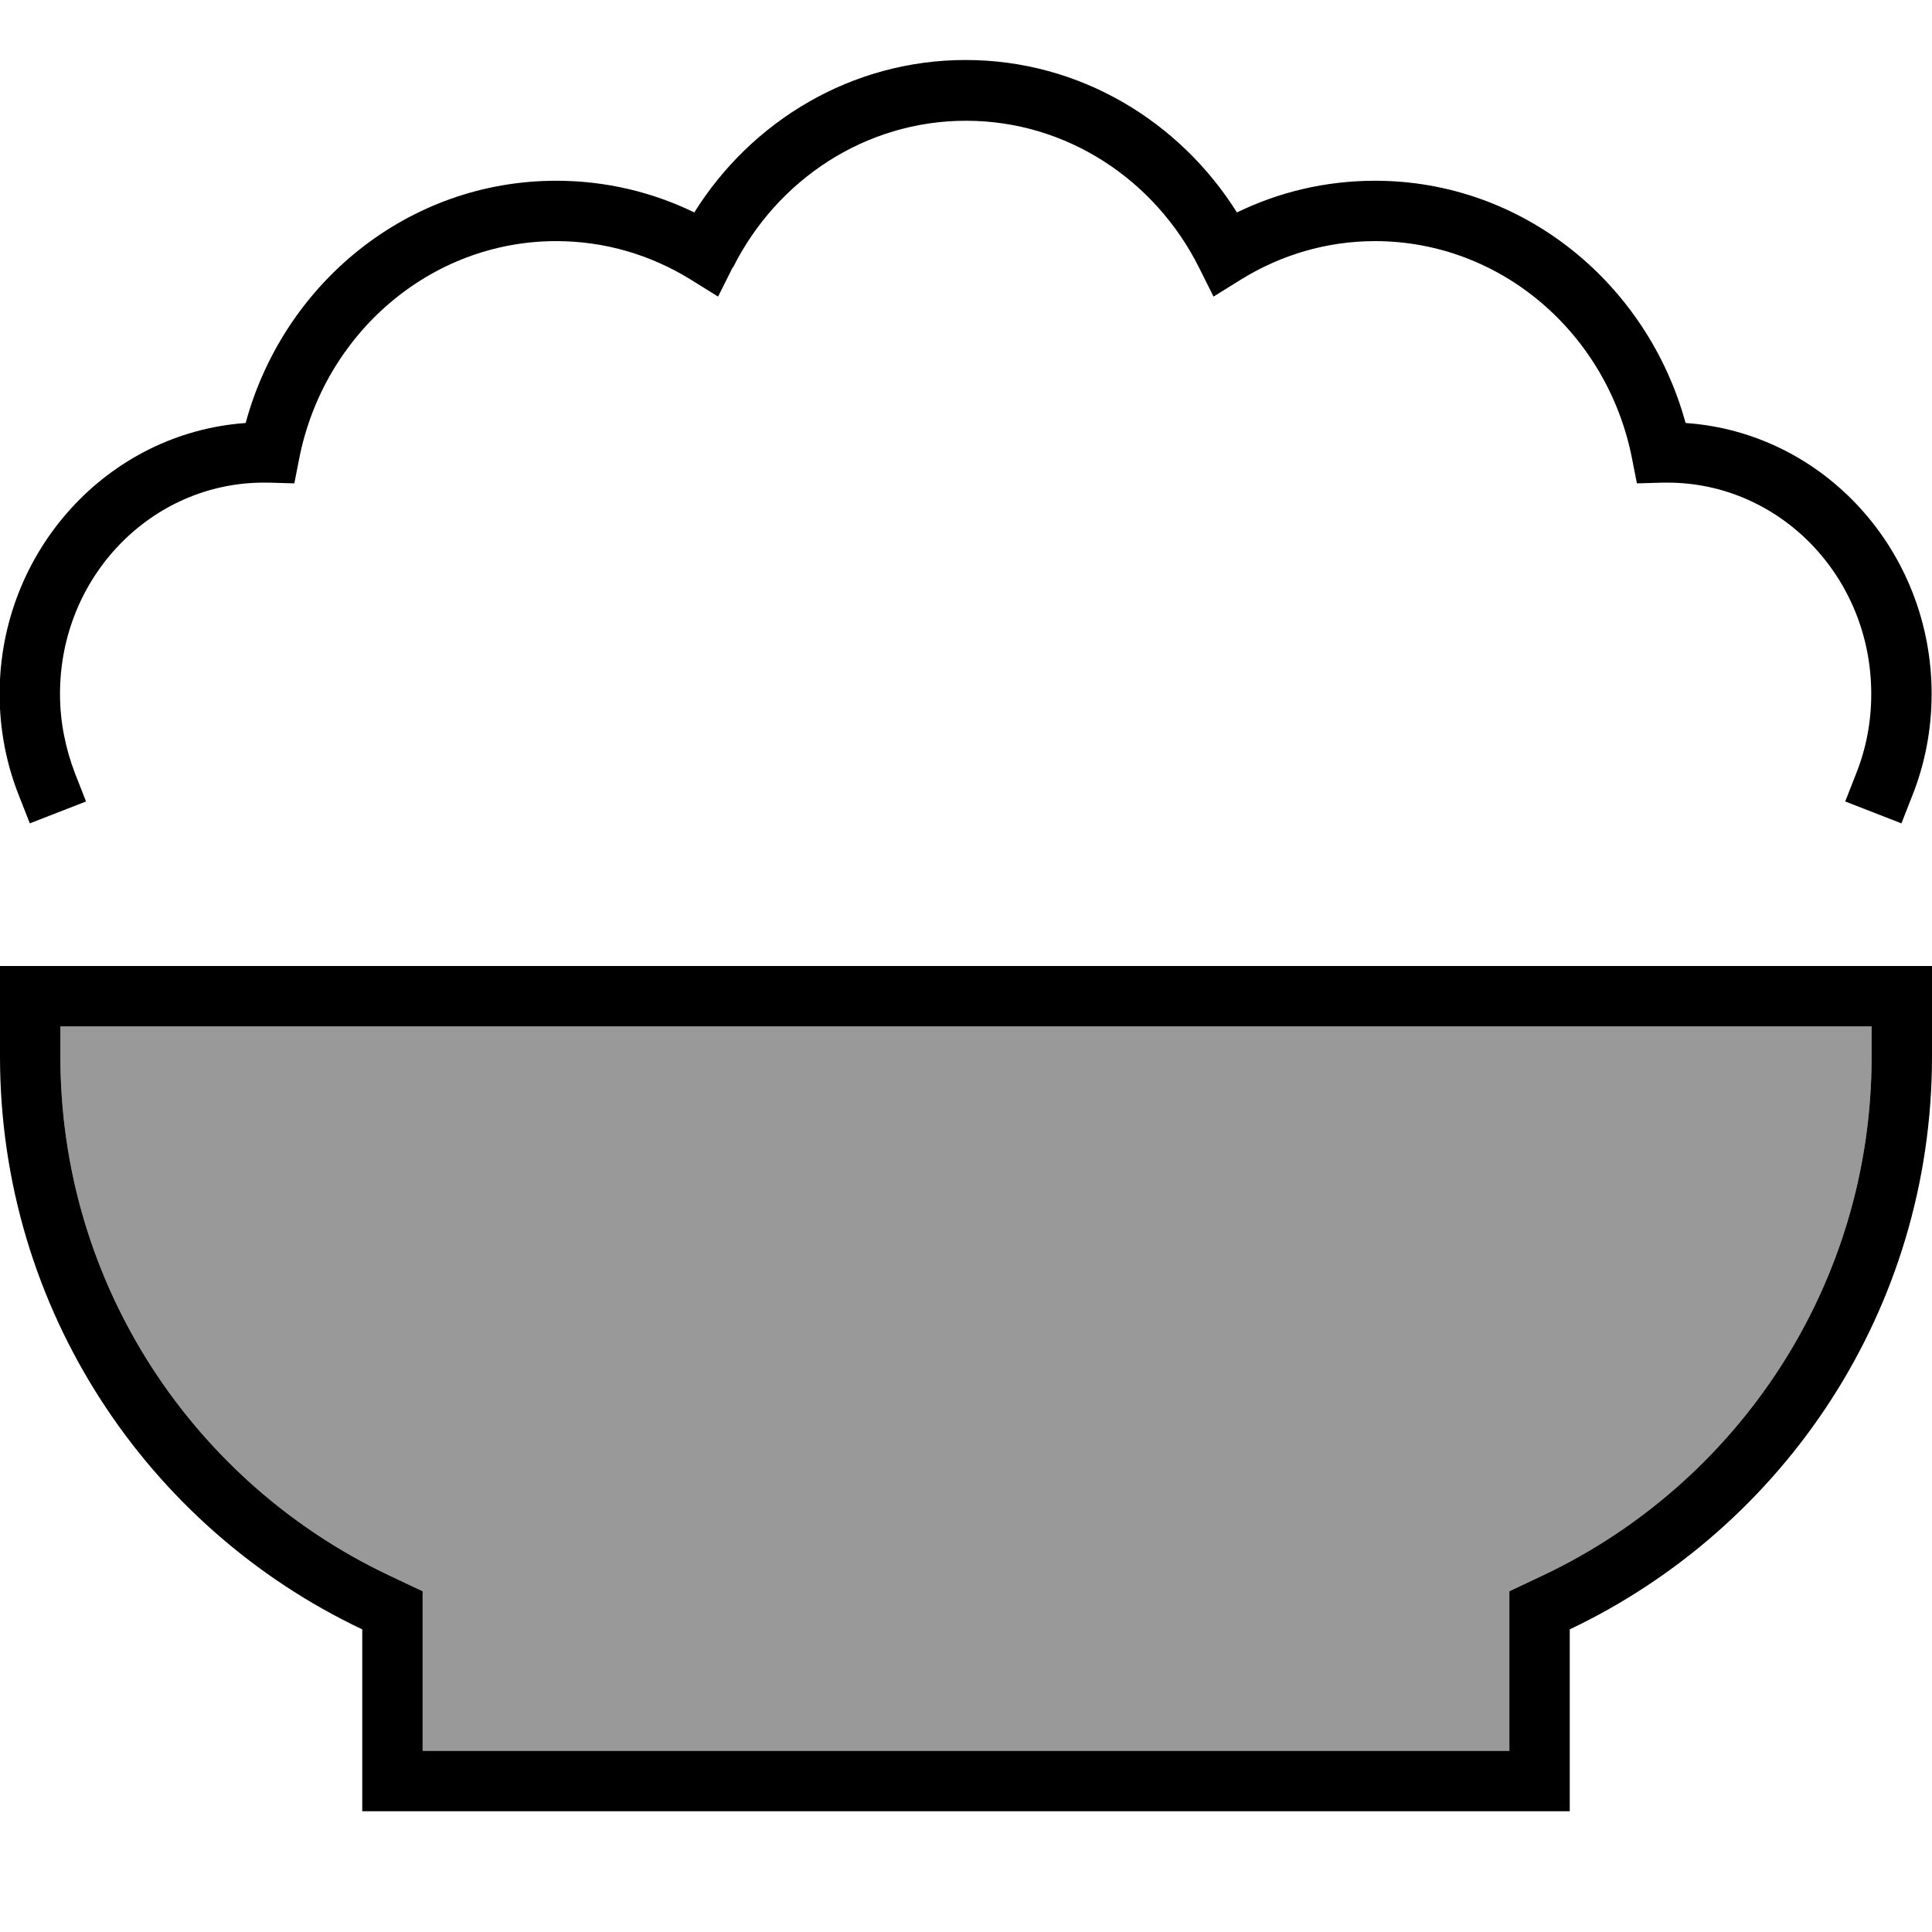 <svg xmlns="http://www.w3.org/2000/svg" viewBox="0 0 512 512"><!--! Font Awesome Pro 7.0.0 by @fontawesome - https://fontawesome.com License - https://fontawesome.com/license (Commercial License) Copyright 2025 Fonticons, Inc. --><path style="fill:currentColor;opacity:.4" d="M16 272l0 8c0 60.6 35.5 113 86.9 137.4l9.1 4.3 0 42.3 288 0 0-42.3 9.1-4.3C460.5 393 496 340.6 496 280l0-8-480 0z"/><path style="fill:currentColor;opacity:1" d="M194.3 70.8C205.9 47.7 229.3 32 256 32s50.1 15.7 61.7 38.8l3.9 7.8 7.4-4.6c10.4-6.4 22.5-10.1 35.4-10.1 33.4 0 61.6 24.5 68.1 57.6l1.3 6.6 6.8-.2c.4 0 .9 0 1.3 0 29.6 0 54 24.8 54 56 0 7.5-1.4 14.6-4 21.1l-2.9 7.4 14.9 5.8 2.9-7.4c3.3-8.3 5.1-17.4 5.1-26.9 0-37.9-28.6-69.3-65.2-71.8-10.1-36.9-43-64.2-82.3-64.2-13.1 0-25.5 3-36.6 8.4-15.2-24.2-41.7-40.4-71.9-40.4s-56.8 16.2-71.9 40.4c-11.1-5.4-23.5-8.4-36.6-8.4-39.4 0-72.3 27.3-82.3 64.2-36.6 2.6-65.2 34-65.2 71.8 0 9.5 1.8 18.6 5.1 26.9l2.9 7.4 14.9-5.8-2.9-7.4c-2.5-6.5-4-13.6-4-21.1 0-31.2 24.4-56 54-56 .4 0 .9 0 1.3 0l6.8 .2 1.3-6.6c6.5-33 34.7-57.6 68.1-57.6 13 0 25.1 3.7 35.5 10.1l7.4 4.6 3.9-7.8zM112 431.8l0-10.1-9.1-4.3C51.5 393 16 340.6 16 280l0-8 480 0 0 8c0 60.6-35.5 113-86.9 137.4l-9.1 4.3 0 42.3-288 0 0-32.2zM512 256L0 256 0 280c0 67 39.2 124.9 96 151.8l0 48.2 320 0 0-48.2c56.8-27 96-84.8 96-151.8l0-24z"/></svg>